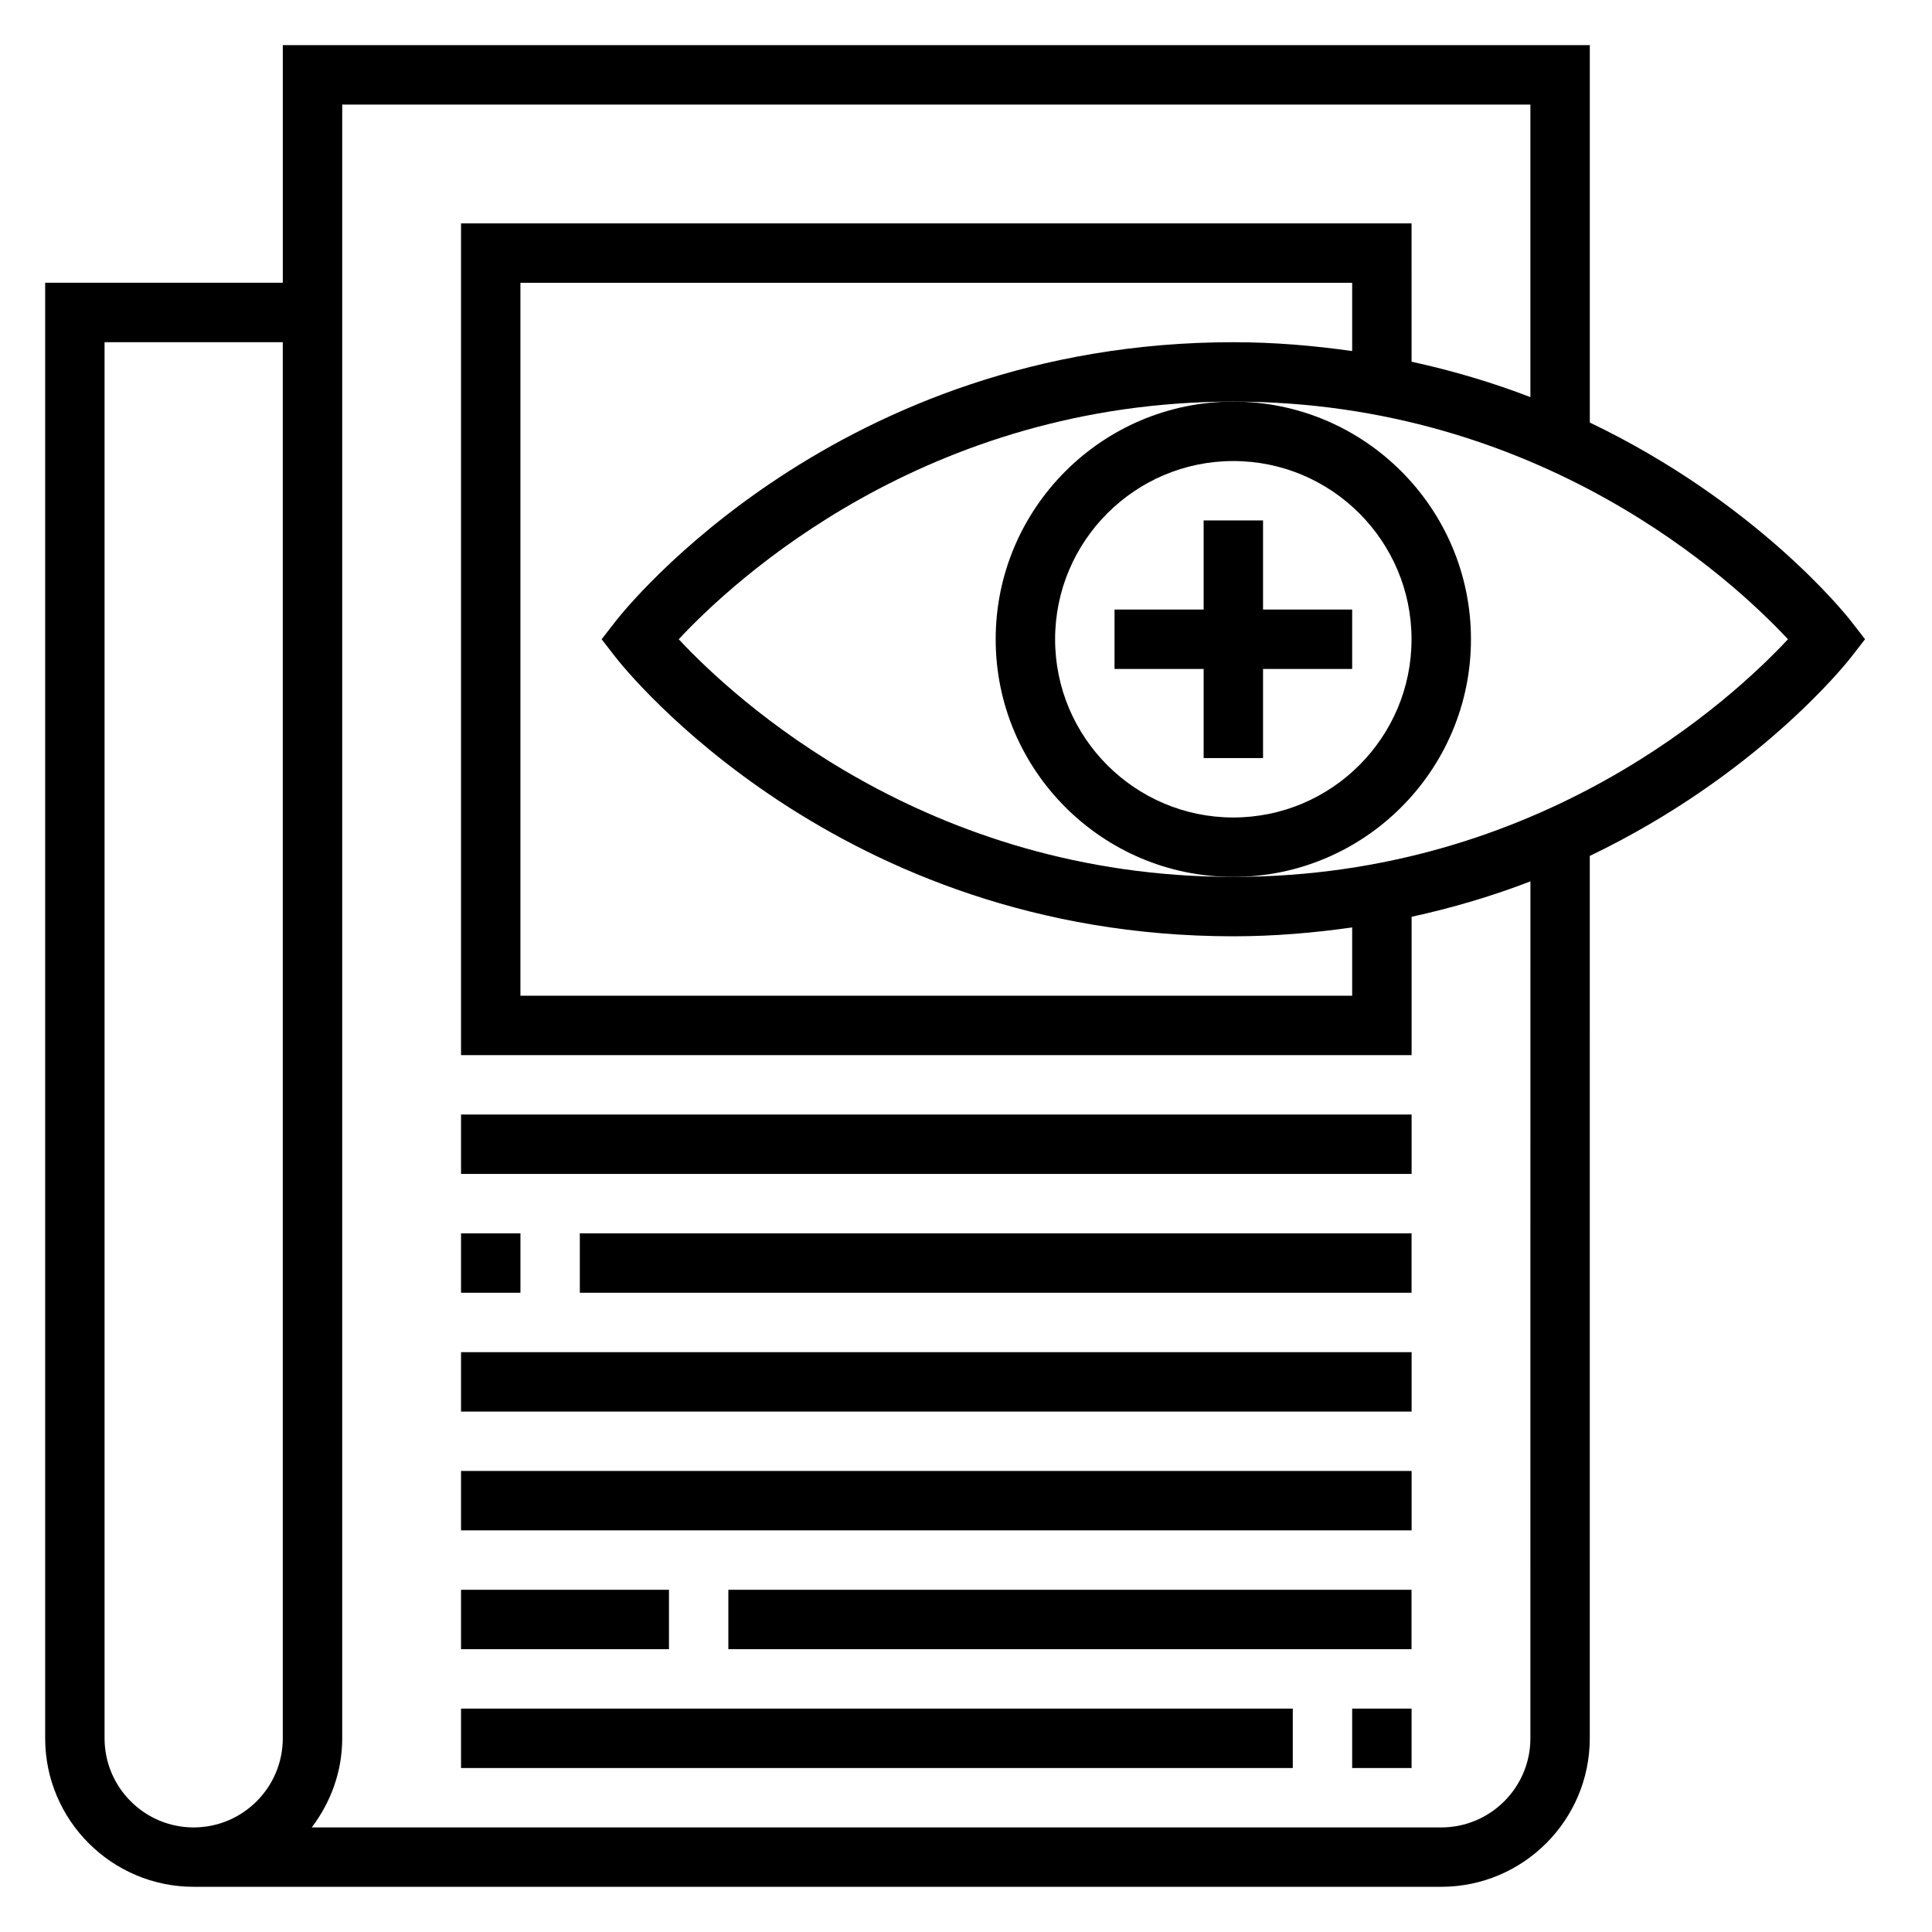 <?xml version="1.0" encoding="UTF-8"?>
<!-- The Best Svg Icon site in the world: iconSvg.co, Visit us! https://iconsvg.co -->
<svg fill="#000000" width="800px" height="800px" version="1.1" viewBox="144 144 512 512" xmlns="http://www.w3.org/2000/svg">
 <g>
  <path d="m634.51 308.57c-1.496-1.922-25.09-31.449-69.195-52.594v-100.02h-346.37v62.977h-62.977v385.73c0 21.703 17.656 39.359 39.359 39.359h330.62c21.703 0 39.359-17.656 39.359-39.359l0.004-233.84c44.098-21.137 67.691-50.664 69.195-52.594l3.754-4.832zm-462.8 296.1v-369.98h47.23v369.98c0 13.02-10.598 23.617-23.617 23.617s-23.613-10.598-23.613-23.617zm377.86 0c0 13.02-10.598 23.617-23.617 23.617h-299.34c5-6.598 8.078-14.723 8.078-23.617v-432.96h314.88v77.531c-9.691-3.731-20.191-6.918-31.488-9.383l-0.004-36.66h-251.9v220.42h251.91v-36.66c11.297-2.465 21.797-5.652 31.488-9.383zm-242.38-286.43c2.356 3.016 58.68 73.887 163.66 73.887 11.082 0 21.5-0.938 31.488-2.348v18.094h-220.42v-188.93h220.42v18.09c-9.992-1.41-20.406-2.344-31.488-2.344-104.98 0-161.3 70.871-163.66 73.887l-3.754 4.832zm163.66 58.145c-81.578 0-132.51-47.453-146.98-62.977 14.469-15.523 65.402-62.977 146.98-62.977s132.51 47.453 146.98 62.977c-14.473 15.523-65.402 62.977-146.98 62.977z"/>
  <path d="m533.82 313.41c0-34.723-28.254-62.977-62.977-62.977s-62.977 28.254-62.977 62.977 28.254 62.977 62.977 62.977 62.977-28.254 62.977-62.977zm-62.977 47.23c-26.047 0-47.23-21.184-47.23-47.23s21.184-47.23 47.23-47.23 47.23 21.184 47.23 47.23-21.184 47.23-47.23 47.23z"/>
  <path d="m266.18 439.36h251.91v15.742h-251.91z"/>
  <path d="m297.66 470.85h220.42v15.742h-220.42z"/>
  <path d="m266.18 470.85h15.742v15.742h-15.742z"/>
  <path d="m266.18 502.34h251.91v15.742h-251.91z"/>
  <path d="m266.18 533.82h251.91v15.742h-251.91z"/>
  <path d="m337.02 565.31h181.05v15.742h-181.05z"/>
  <path d="m266.18 565.31h55.105v15.742h-55.105z"/>
  <path d="m502.34 596.8h15.742v15.742h-15.742z"/>
  <path d="m266.18 596.8h220.42v15.742h-220.42z"/>
  <path d="m478.72 281.92h-15.742v23.617h-23.617v15.742h23.617v23.617h15.742v-23.617h23.617v-15.742h-23.617z"/>
 </g>
</svg>
